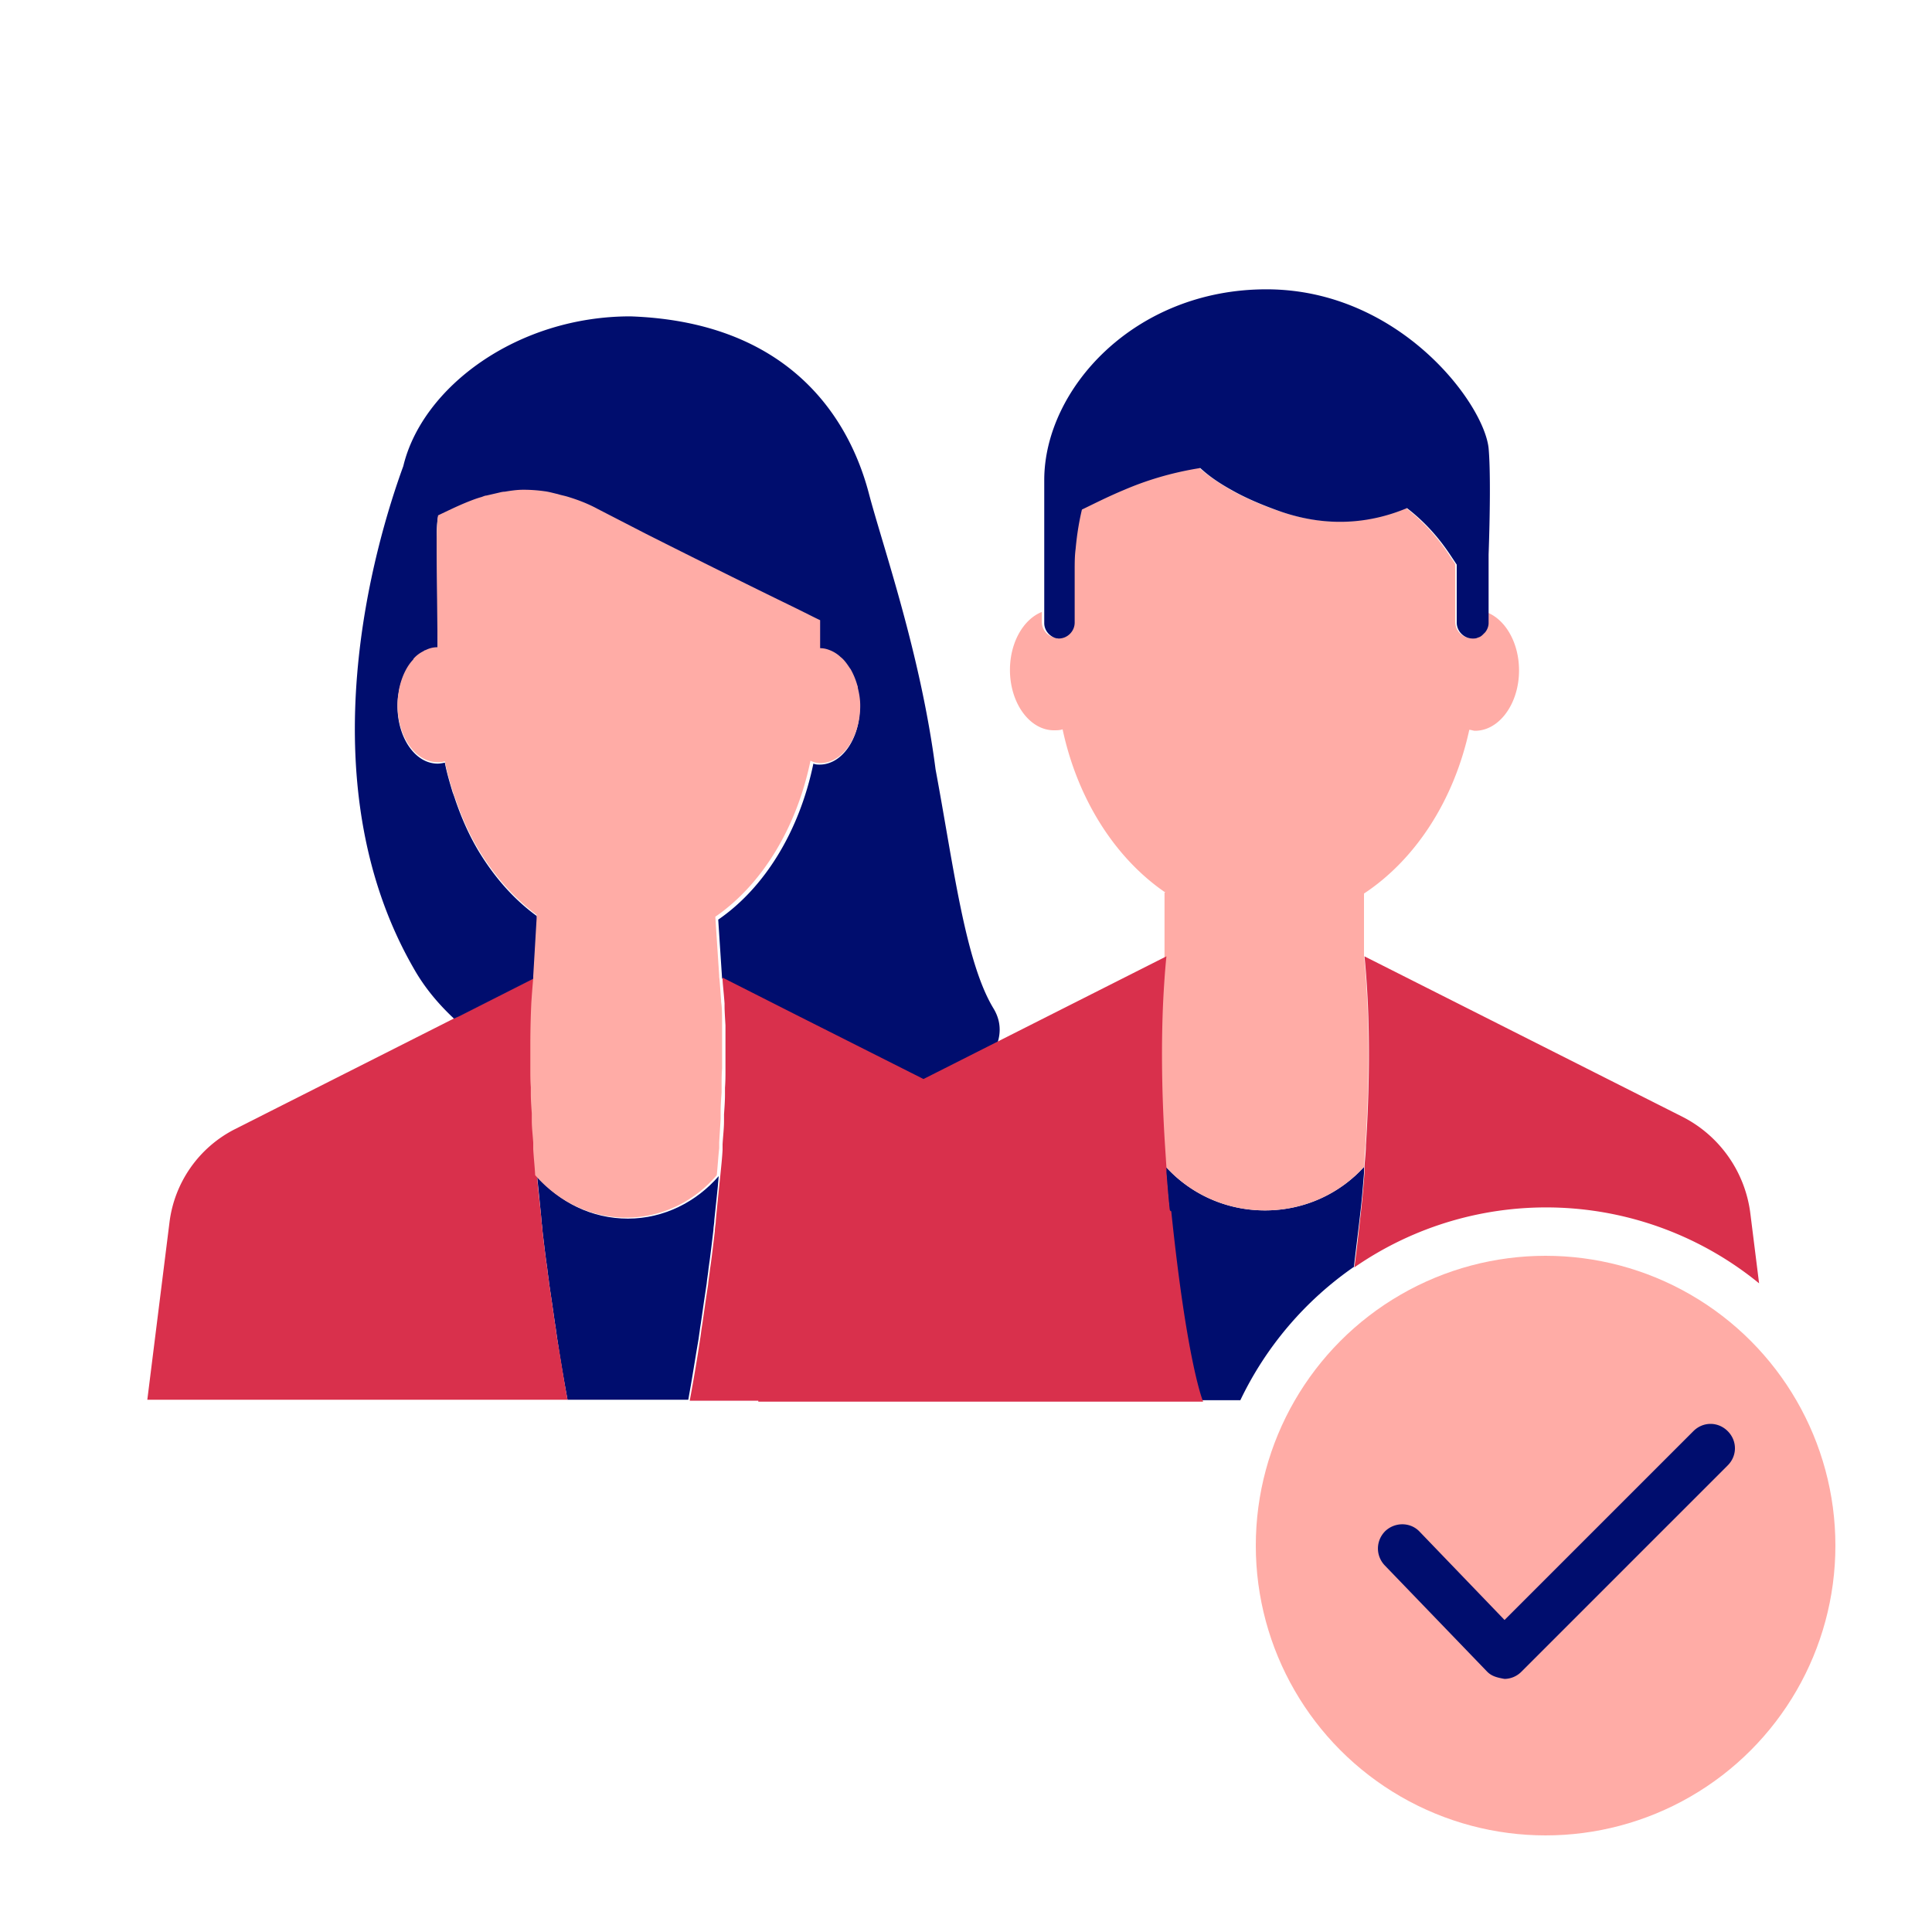 <svg xmlns="http://www.w3.org/2000/svg" viewBox="0 0 40 40" focusable="false" aria-hidden="true"><path fill="none" d="M0 0h40v40H0z"/><g><path d="M11.12 24.36c-.02-.19-.03-.37-.04-.54.01.18.03.35.04.54M8.27 14.3v-.01zM11.23 25.48c.03.25.06.51.1.79-.04-.27-.07-.54-.1-.79M11.12 24.36c.03.28.06.59.09.9-.03-.31-.07-.62-.09-.9M9.43 16.55a3 3 0 0 1-.06-.17c.02.06.04.11.06.17M11.03 23.08c0-.14-.01-.27-.02-.4 0 .13.01.26.02.4M10.98 21.68c0-.36 0-.66.02-.88-.01.22-.02.52-.02.88M11 22.54c0-.12 0-.24-.01-.36 0 .11 0 .23.01.36M10.99 22.06v-.32zM11.06 23.69l-.03-.46c0 .15.02.3.03.46M15 20.78c0 .13.01.28.02.45 0-.17 0-.32-.02-.45M15.02 21.72v.31zM14.96 20.27c0 .05.02.22.04.49a5 5 0 0 0-.04-.49M15.01 22.16c0 .11 0 .23-.01.36 0-.12 0-.24.01-.36M14.97 23.21c0 .15-.02.31-.03.48zM14.99 22.66c0 .13-.01.27-.02.41 0-.14.01-.28.02-.41M14.88 24.36c-.03.28-.06.59-.09.9.03-.31.07-.62.09-.9M14.93 23.8c-.01.18-.03.36-.05.56.02-.19.03-.38.05-.56M14.77 25.48c-.03.25-.06.52-.1.79.04-.27.07-.54.1-.79M15.02 21.34v.26zM11.75 28.98c-.08-.43-.14-.84-.21-1.24.06.4.13.81.21 1.24M11.05 20.26v-.02s-.02.19-.04.56c.02-.31.04-.5.04-.54M14.96 20.26v.01-.02zM17.76 14.24c0-.02 0-.03-.01-.05s0 .03.01.05M14.25 28.98c.08-.43.14-.84.21-1.24-.06.4-.13.81-.21 1.24M8.56 13.67s0-.01.01-.02c0 0 0 .01-.01.02M17.62 13.87s-.01-.02-.02-.03c0 0 .01.02.02.03M9.93 17.63c.32.54.73.99 1.19 1.33v.08-.08c-.46-.34-.87-.79-1.19-1.33M10.83 10.16c-.13 0-.26.02-.38.04.12-.02.25-.03.38-.04M11.26 10.18c-.14-.02-.29-.03-.42-.03.13 0 .28 0 .42.03M10.33 10.21l-.26.06c.08-.02.17-.04.26-.06M17.39 13.59l.01.01zM9.97 10.3c-.11.03-.21.07-.3.11.1-.04.2-.08.31-.11ZM8.78 13.49s.03-.01.04-.02c-.01 0-.03.01-.04.02M11.73 10.29c-.07-.02-.13-.03-.19-.05.06.01.13.03.19.05M17.15 13.45" fill="none"/><path d="M14.51 27.4c.04-.28.08-.56.12-.82.01-.11.03-.21.04-.32.04-.27.07-.54.1-.79 0-.07.02-.14.02-.22.03-.31.07-.62.09-.9-.46.53-1.13.88-1.88.88s-1.42-.34-1.88-.88c.03.28.06.59.09.9 0 .07.02.14.02.22.03.25.06.52.1.79.01.11.03.21.04.32.04.26.08.54.12.82.02.11.03.22.05.34.06.4.13.81.21 1.24h2.5c.08-.43.14-.84.21-1.24.02-.12.03-.23.05-.34" fill="#000d6e"/><path d="M11.49 27.4c-.04-.28-.08-.56-.12-.82-.01-.11-.03-.21-.04-.32-.04-.27-.07-.53-.1-.79 0-.07-.02-.15-.02-.22-.03-.32-.07-.62-.09-.9-.02-.19-.03-.37-.04-.54v-.13l-.03-.46v-.15c0-.14-.01-.27-.02-.4v-.14c0-.12 0-.24-.01-.36v-.5c0-.36 0-.66.02-.88.02-.38.05-.56.05-.56l-1.54.78-4.69 2.37a2.51 2.51 0 0 0-1.35 1.92l-.46 3.68h8.7c-.08-.43-.14-.84-.21-1.24-.02-.12-.03-.23-.05-.34" fill="#d9304c"/><path d="M11.12 19.05v-.08c-.47-.34-.87-.79-1.2-1.33-.2-.33-.36-.69-.49-1.07a3 3 0 0 0-.06-.17c-.06-.2-.12-.4-.16-.61-.05.01-.1.02-.15.02-.46 0-.83-.53-.83-1.19q0-.165.03-.3s0 0 0-.01c.05-.25.15-.46.29-.62 0 0 0-.01.01-.02.06-.07.13-.12.21-.16.01 0 .03-.01.04-.02.08-.03.16-.06.25-.06 0-.83-.01-1.91-.02-2.25 0-.04 0-.36.03-.48.17-.08.36-.18.59-.27.1-.04.2-.08.3-.11l.1-.03c.08-.02.17-.04.26-.06.04 0 .08-.02.12-.02.12-.02.25-.03.38-.04h.02c.13 0 .28 0 .42.03.09.01.19.04.28.06.06.01.13.03.19.05.21.06.42.14.64.26l.99.51c1.07.54 2.24 1.12 2.96 1.47.33.16.57.28.65.32v.58c.06 0 .12.01.17.03.09.03.16.08.24.14l.01.01c.07.07.14.15.2.24 0 0 .01.02.02.03.05.1.1.2.13.32s0 .03.01.05c.03.12.05.24.05.37 0 .66-.37 1.19-.83 1.19-.04 0-.08 0-.13-.02-.29 1.4-1.01 2.57-1.97 3.23l.08 1.22 2.74 1.38 2.01 1.02c.82-.56 1.22-1.2.87-1.78-.59-.97-.83-2.97-1.2-4.95-.31-2.4-1.09-4.61-1.38-5.71-.44-1.68-1.75-3.56-4.94-3.67-2.35 0-4.31 1.47-4.7 3.1-.58 1.59-2.04 6.47.21 10.39.23.41.52.75.84 1.05l.11-.05 1.54-.78.07-1.19Z" fill="#000d6e"/><path d="M16.85 15.78s.08.02.13.02c.46 0 .83-.53.83-1.19 0-.13-.02-.25-.05-.37 0-.02 0-.03-.01-.05a1.5 1.5 0 0 0-.13-.32s-.01-.02-.02-.03c-.06-.09-.12-.18-.2-.24l-.01-.01a.7.7 0 0 0-.24-.14.5.5 0 0 0-.17-.03v-.58c-.09-.04-.32-.16-.65-.32-.72-.35-1.89-.93-2.96-1.47l-.99-.51c-.22-.12-.44-.2-.64-.26-.07-.02-.13-.03-.19-.05-.09-.02-.19-.05-.28-.06-.14-.02-.29-.03-.42-.03h-.02c-.13 0-.26.02-.38.04-.04 0-.08.01-.12.02l-.26.06c-.03 0-.07.02-.1.03-.11.03-.21.07-.31.11-.22.09-.42.19-.59.27-.02.12-.03.44-.03.48 0 .34.01 1.42.02 2.25-.09 0-.17.02-.25.06-.01 0-.03.01-.04.02-.08.04-.15.09-.21.16 0 0 0 .01-.01.02-.14.15-.24.37-.29.62v.01q-.03.15-.03.3c0 .66.37 1.19.83 1.19.05 0 .1 0 .15-.02.04.21.1.41.16.61.02.06.04.12.06.17.13.38.29.74.49 1.07.33.54.73.99 1.19 1.33v.08l-.07 1.19v.02c0 .04-.02.23-.04.54-.01.22-.02.52-.02.88v.5c0 .11 0 .23.01.36v.14c0 .13.01.26.02.4v.15c0 .15.02.3.03.46v.13c.01.18.03.35.04.54.46.53 1.13.88 1.88.88s1.42-.34 1.88-.88c.02-.19.03-.38.05-.56v-.12l.03-.48v-.14c0-.14.01-.28.02-.41v-.14c0-.12 0-.24.01-.36v-.93c0-.17 0-.32-.02-.45v-.02c-.02-.27-.03-.44-.04-.49v-.03l-.08-1.22c.96-.66 1.68-1.83 1.97-3.23Z" fill="#ffaca6"/><circle cx="32" cy="32" r="6" fill="#ffaca6"/><path d="M28.03 26.24c.04-.35.09-.74.14-1.18.03-.27.05-.52.07-.77v-.13c-.5.55-1.23.9-2.05.9s-1.55-.35-2.05-.9v.1c.02.26.04.52.07.79.33 3.18.66 3.94.66 3.94h.81a7.06 7.06 0 0 1 2.35-2.76Z" fill="#000d6e"/><path d="M24.11 23.7c0 .15.02.3.03.46.5.55 1.23.9 2.05.9s1.55-.35 2.05-.9l.03-.46c.08-1.25.07-2.25.04-2.93-.03-.63-.07-.98-.07-.98V18.5c1.06-.7 1.86-1.92 2.18-3.39.04 0 .08.02.12.02.5 0 .91-.56.91-1.25 0-.57-.28-1.05-.66-1.2v.21c0 .07-.03.14-.07.19a.12.12 0 0 1-.05.05c-.03.03-.06.05-.1.06a.4.4 0 0 1-.11.02c-.18 0-.33-.15-.33-.33v-1.2l-.12-.18a4 4 0 0 0-.91-.99c-.67.29-1.55.43-2.59.08-.42-.14-.77-.3-1.05-.46-.26-.15-.47-.3-.64-.45-.63.1-1.15.28-1.57.45-.36.15-.65.3-.88.41-.06.22-.11.48-.13.81-.01.14-.02.29-.02.46v1.07c0 .18-.15.33-.33.33-.02 0-.04 0-.05-.01a.33.33 0 0 1-.27-.32v-.21c-.38.15-.66.63-.66 1.2 0 .69.41 1.25.91 1.25.06 0 .12 0 .18-.02.31 1.45 1.09 2.67 2.13 3.38h-.02v1.32s-.03.35-.06.98c-.03.68-.04 1.68.04 2.93Z" fill="#ffaca6"/><path d="M24.22 25.06c-.03-.27-.05-.54-.07-.79v-.1l-.03-.46c-.08-1.25-.07-2.25-.04-2.93.03-.63.07-.98.07-.98l-.1.05-4.93 2.49-2.62-1.32-1.54-.78v.03c0 .07.02.23.04.49s0 .01 0 .02c0 .13.01.28.02.45v.93c0 .11 0 .23-.01.36v.14c0 .13-.01.27-.02.41v.14c0 .15-.02.31-.03.48v.12c-.01.18-.03.36-.05.56q-.045.42-.09.9c0 .07-.02.14-.02.22-.03.25-.06.52-.1.79-.01.1-.03.21-.04.32-.04.26-.08.54-.12.82-.02.11-.03.22-.05.34-.06.4-.13.81-.21 1.24h1.42v.02h9.21s-.33-.76-.66-3.94ZM28.28 23.7c0 .15-.02.3-.03.46v.13c-.02.25-.04.5-.07.77-.05.44-.09.83-.14 1.18a6.97 6.97 0 0 1 8.38.33l-.18-1.44a2.61 2.61 0 0 0-1.43-2.02l-6.56-3.31s.04.35.07.98c.03.68.04 1.68-.04 2.93Z" fill="#d9304c"/><path d="M21.87 13.21s.03.01.05.01c.18 0 .33-.15.33-.33v-1.07c0-.16 0-.31.02-.46.03-.33.08-.6.13-.81.23-.11.52-.26.88-.41.42-.18.94-.35 1.57-.45.16.15.37.3.64.45.28.16.62.31 1.05.46 1.04.35 1.92.2 2.59-.08.39.3.68.64.91.99l.12.18v1.2c0 .18.15.33.33.33.04 0 .07 0 .11-.02.04-.01.07-.03.1-.06l.05-.05c.04-.05.07-.12.07-.19v-1.42c.03-.85.04-1.76 0-2.2-.1-.94-1.86-3.29-4.6-3.29s-4.6 2.07-4.6 3.95v2.96c0 .16.12.29.27.32ZM31.15 34.76c-.17-.03-.27-.06-.36-.15l-2.12-2.2c-.19-.2-.19-.51.01-.71.2-.19.52-.19.71.01l1.76 1.83 3.91-3.91c.2-.2.51-.2.71 0s.2.51 0 .71l-4.27 4.27a.5.5 0 0 1-.35.15" fill="#000d6e"/></g></svg>